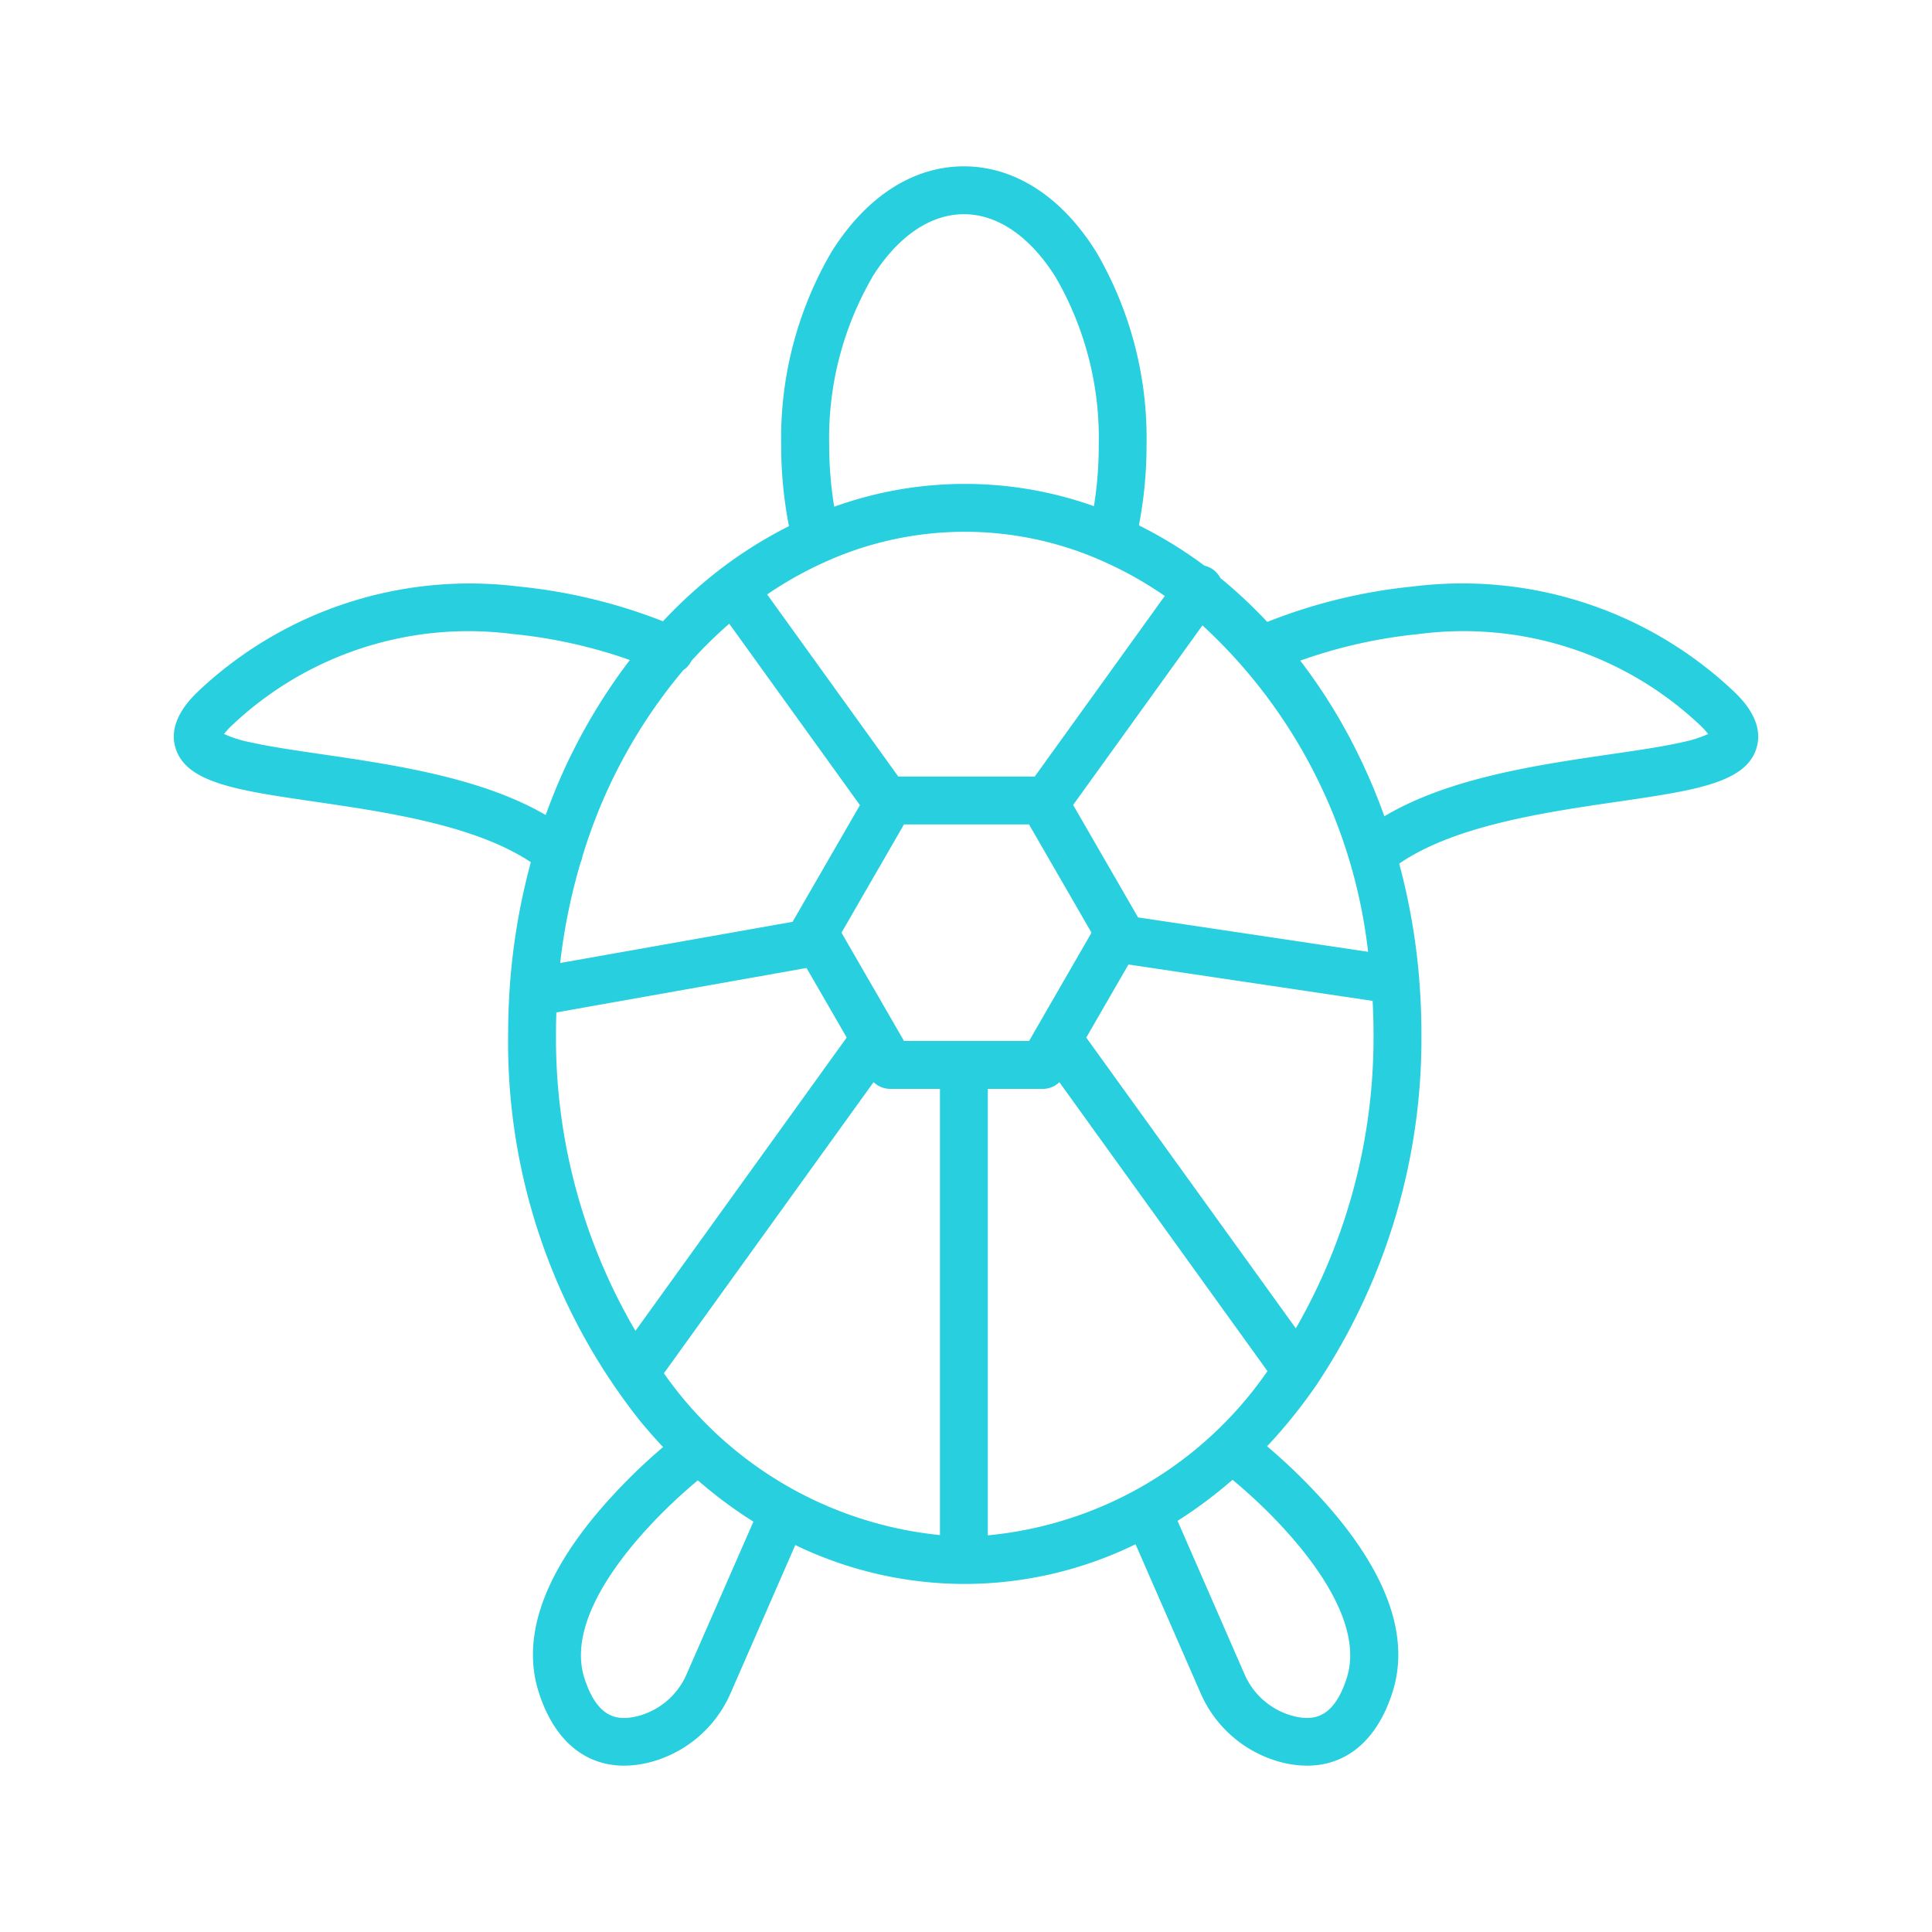 <svg id="icon" xmlns="http://www.w3.org/2000/svg" xmlns:xlink="http://www.w3.org/1999/xlink" width="80" height="80" viewBox="0 0 80 80">
  <defs>
    <clipPath id="clip-path">
      <rect id="Rectangle_2568" data-name="Rectangle 2568" width="65.606" height="66.224" fill="none"/>
    </clipPath>
  </defs>
  <g id="icon-2" data-name="icon" transform="translate(-1310 -1064.6)">
    <rect id="Rectangle_1809" data-name="Rectangle 1809" width="80" height="80" transform="translate(1310 1064.6)" fill="#fff"/>
    <g id="Group_5464" data-name="Group 5464" transform="translate(1317.197 1071.488)" clip-path="url(#clip-path)">
      <path id="Path_16901" data-name="Path 16901" d="M50.126,26.909a24.811,24.811,0,0,0-1.282-2.958,22.92,22.92,0,0,0-2.2-3.483,20.575,20.575,0,0,1,4.9-1.1,14.259,14.259,0,0,1,11.638,3.757,3.036,3.036,0,0,1,.352.381,5.087,5.087,0,0,1-1.094.344c-.791.18-1.832.332-2.933.492-3.033.443-6.714.981-9.374,2.567m-3.67,21.21L37.783,36.076,39.53,33.05l10.111,1.507c.024.453.037.911.037,1.367a24.143,24.143,0,0,1-3.222,12.2m2.113,14.474c-.549,1.7-1.4,1.758-2.156,1.586a3.039,3.039,0,0,1-2.084-1.763l-2.766-6.334a18.657,18.657,0,0,0,2.276-1.7c2.03,1.675,5.638,5.389,4.729,8.212m-27.327-.177a3.038,3.038,0,0,1-2.083,1.763c-.758.172-1.607.118-2.156-1.586C16.1,59.786,19.66,56.1,21.7,54.41a18.581,18.581,0,0,0,2.3,1.711Zm-5.4-27.387L26.2,33.194l1.663,2.88L19.115,48.22a23.958,23.958,0,0,1-3.29-12.3q0-.448.016-.894M3.174,23.85a5.085,5.085,0,0,1-1.094-.344,3.038,3.038,0,0,1,.352-.381,14.247,14.247,0,0,1,11.574-3.763,20.628,20.628,0,0,1,4.877,1.08A23.82,23.82,0,0,0,15.4,26.861c-2.654-1.549-6.29-2.081-9.292-2.52-1.1-.161-2.142-.313-2.933-.492M23,18.939l5.411,7.512-2.763,4.786c-.008.015-.015.03-.022.045l-9.628,1.706a24.518,24.518,0,0,1,.846-4.161.985.985,0,0,0,.07-.23,21.758,21.758,0,0,1,4.185-7.738.985.985,0,0,0,.336-.383A18.154,18.154,0,0,1,23,18.939M28.908,4.605c1.054-1.691,2.406-2.623,3.808-2.623s2.754.931,3.808,2.623A13.278,13.278,0,0,1,38.3,11.54a15.618,15.618,0,0,1-.2,2.531,15.951,15.951,0,0,0-10.753.024,15.6,15.6,0,0,1-.209-2.555,13.279,13.279,0,0,1,1.776-6.934m-1.9,11.755a14.017,14.017,0,0,1,11.42-.026,15.554,15.554,0,0,1,2.6,1.455l-5.384,7.477H30l-5.431-7.541a15.529,15.529,0,0,1,2.446-1.365m8.4,19.856H30.236l-.346-.6h0l-2.243-3.884,2.588-4.484h5.177L38,31.733ZM20.293,49.977l8.683-12.056a.99.99,0,0,0,.687.278h2.061V56.676a15.889,15.889,0,0,1-11.431-6.7m13.414,6.7V38.2h2.278a.99.99,0,0,0,.685-.276l8.616,11.963a15.887,15.887,0,0,1-11.578,6.8M49.453,32.524,39.928,31.1l-2.689-4.656,5.355-7.436a21.681,21.681,0,0,1,6.858,13.512M65.531,24.1c.36-1.142-.661-2.1-1-2.419a16.37,16.37,0,0,0-13.187-4.287,22.343,22.343,0,0,0-6.066,1.471,19.863,19.863,0,0,0-1.941-1.817.988.988,0,0,0-.657-.511,17.879,17.879,0,0,0-2.717-1.671,17.451,17.451,0,0,0,.316-3.326,15.274,15.274,0,0,0-2.076-7.983C36.777,1.263,34.827,0,32.716,0s-4.061,1.263-5.49,3.557A15.272,15.272,0,0,0,25.15,11.54a17.432,17.432,0,0,0,.322,3.359,17.964,17.964,0,0,0-2.892,1.819l-.026.02h0a19.709,19.709,0,0,0-2.3,2.1,22.38,22.38,0,0,0-5.99-1.441A16.372,16.372,0,0,0,1.072,21.68C.737,22-.284,22.956.076,24.1c.451,1.432,2.557,1.74,5.745,2.205,2.99.437,6.656.973,8.963,2.509a26.763,26.763,0,0,0-.884,5.351h0q-.055.875-.056,1.76A25.207,25.207,0,0,0,19.3,51.941q.466.568.96,1.09A23.875,23.875,0,0,0,17.586,55.7c-2.348,2.773-3.179,5.3-2.47,7.5.631,1.962,1.891,3.024,3.529,3.024a4.309,4.309,0,0,0,.954-.112,5.028,5.028,0,0,0,3.461-2.9l2.674-6.123A16.145,16.145,0,0,0,32.716,58.7h.036a16.158,16.158,0,0,0,7.072-1.644l2.689,6.156a5.028,5.028,0,0,0,3.462,2.9,4.3,4.3,0,0,0,.954.112c1.637,0,2.9-1.062,3.529-3.024.71-2.2-.121-4.728-2.47-7.5A23.909,23.909,0,0,0,45.27,53a21.609,21.609,0,0,0,2.053-2.552,25.814,25.814,0,0,0,4.338-14.523c0-.764-.032-1.532-.094-2.283,0,0,0,0,0,0s0-.017,0-.026h0a26.749,26.749,0,0,0-.826-4.743c2.3-1.579,6.021-2.123,9.047-2.565,3.188-.466,5.294-.773,5.744-2.205" transform="translate(0 0)" fill="#28cfde"/>
    </g>
  </g>
</svg>
